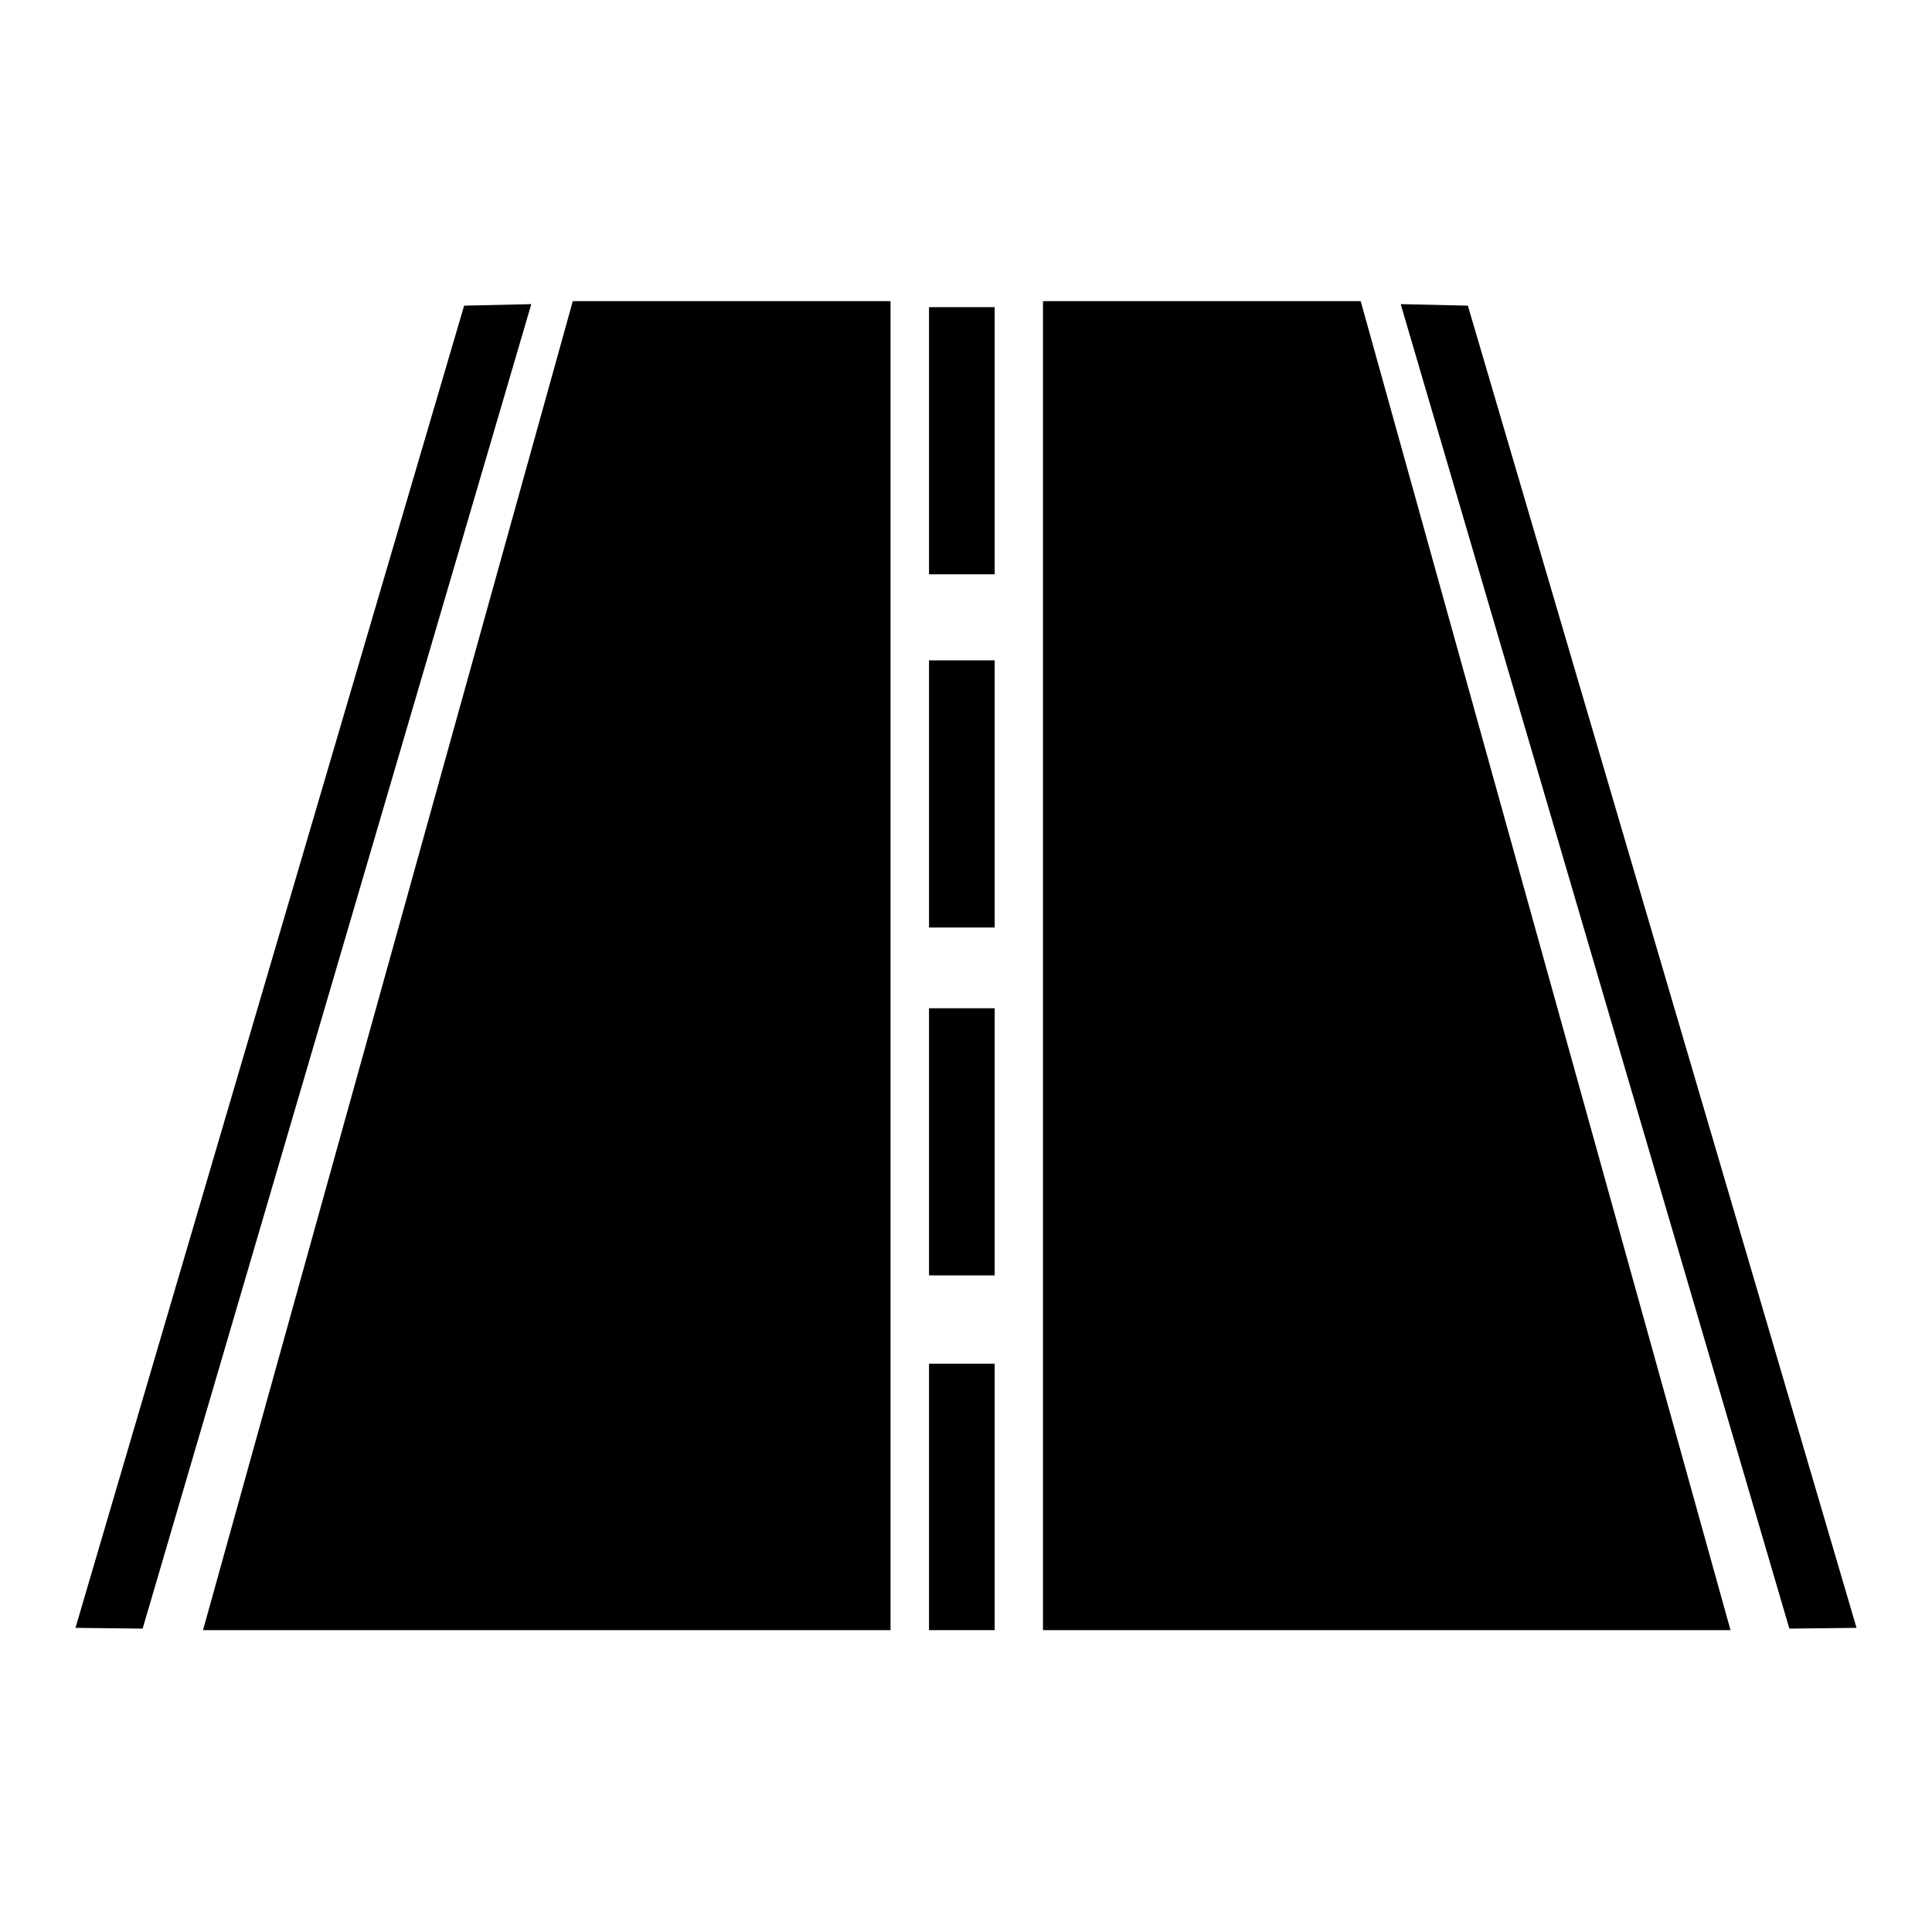 <?xml version="1.0" encoding="utf-8"?>
<!-- Svg Vector Icons : http://www.onlinewebfonts.com/icon -->
<!DOCTYPE svg PUBLIC "-//W3C//DTD SVG 1.1//EN" "http://www.w3.org/Graphics/SVG/1.1/DTD/svg11.dtd">
<svg version="1.1" xmlns="http://www.w3.org/2000/svg" xmlns:xlink="http://www.w3.org/1999/xlink" x="0px" y="0px" viewBox="0 0 256 256" enable-background="new 0 0 256 256" xml:space="preserve">
<g><g><path fill="#000000" d="M26.9,216H118V39.9H75.9L26.9,216z"/><path fill="#000000" d="M138.2,39.9v176.1h91.1l-49-176.1H138.2z"/><path fill="#000000" d="M61.5,40.5L10,215.7l8.9,0.1L70.4,40.3L61.5,40.5z"/><path fill="#000000" d="M194.5,40.5l-8.9-0.2l51.5,175.5l8.9-0.1L194.5,40.5z"/><path fill="#000000" d="M123.1,40.7h8.7v35.4h-8.7V40.7L123.1,40.7z"/><path fill="#000000" d="M123.1,87.5h8.7v35.4h-8.7V87.5L123.1,87.5z"/><path fill="#000000" d="M123.1,180.7h8.7V216h-8.7V180.7L123.1,180.7z"/><path fill="#000000" d="M123.1,133.6h8.7v35.4h-8.7V133.6L123.1,133.6z"/></g></g>
</svg>
